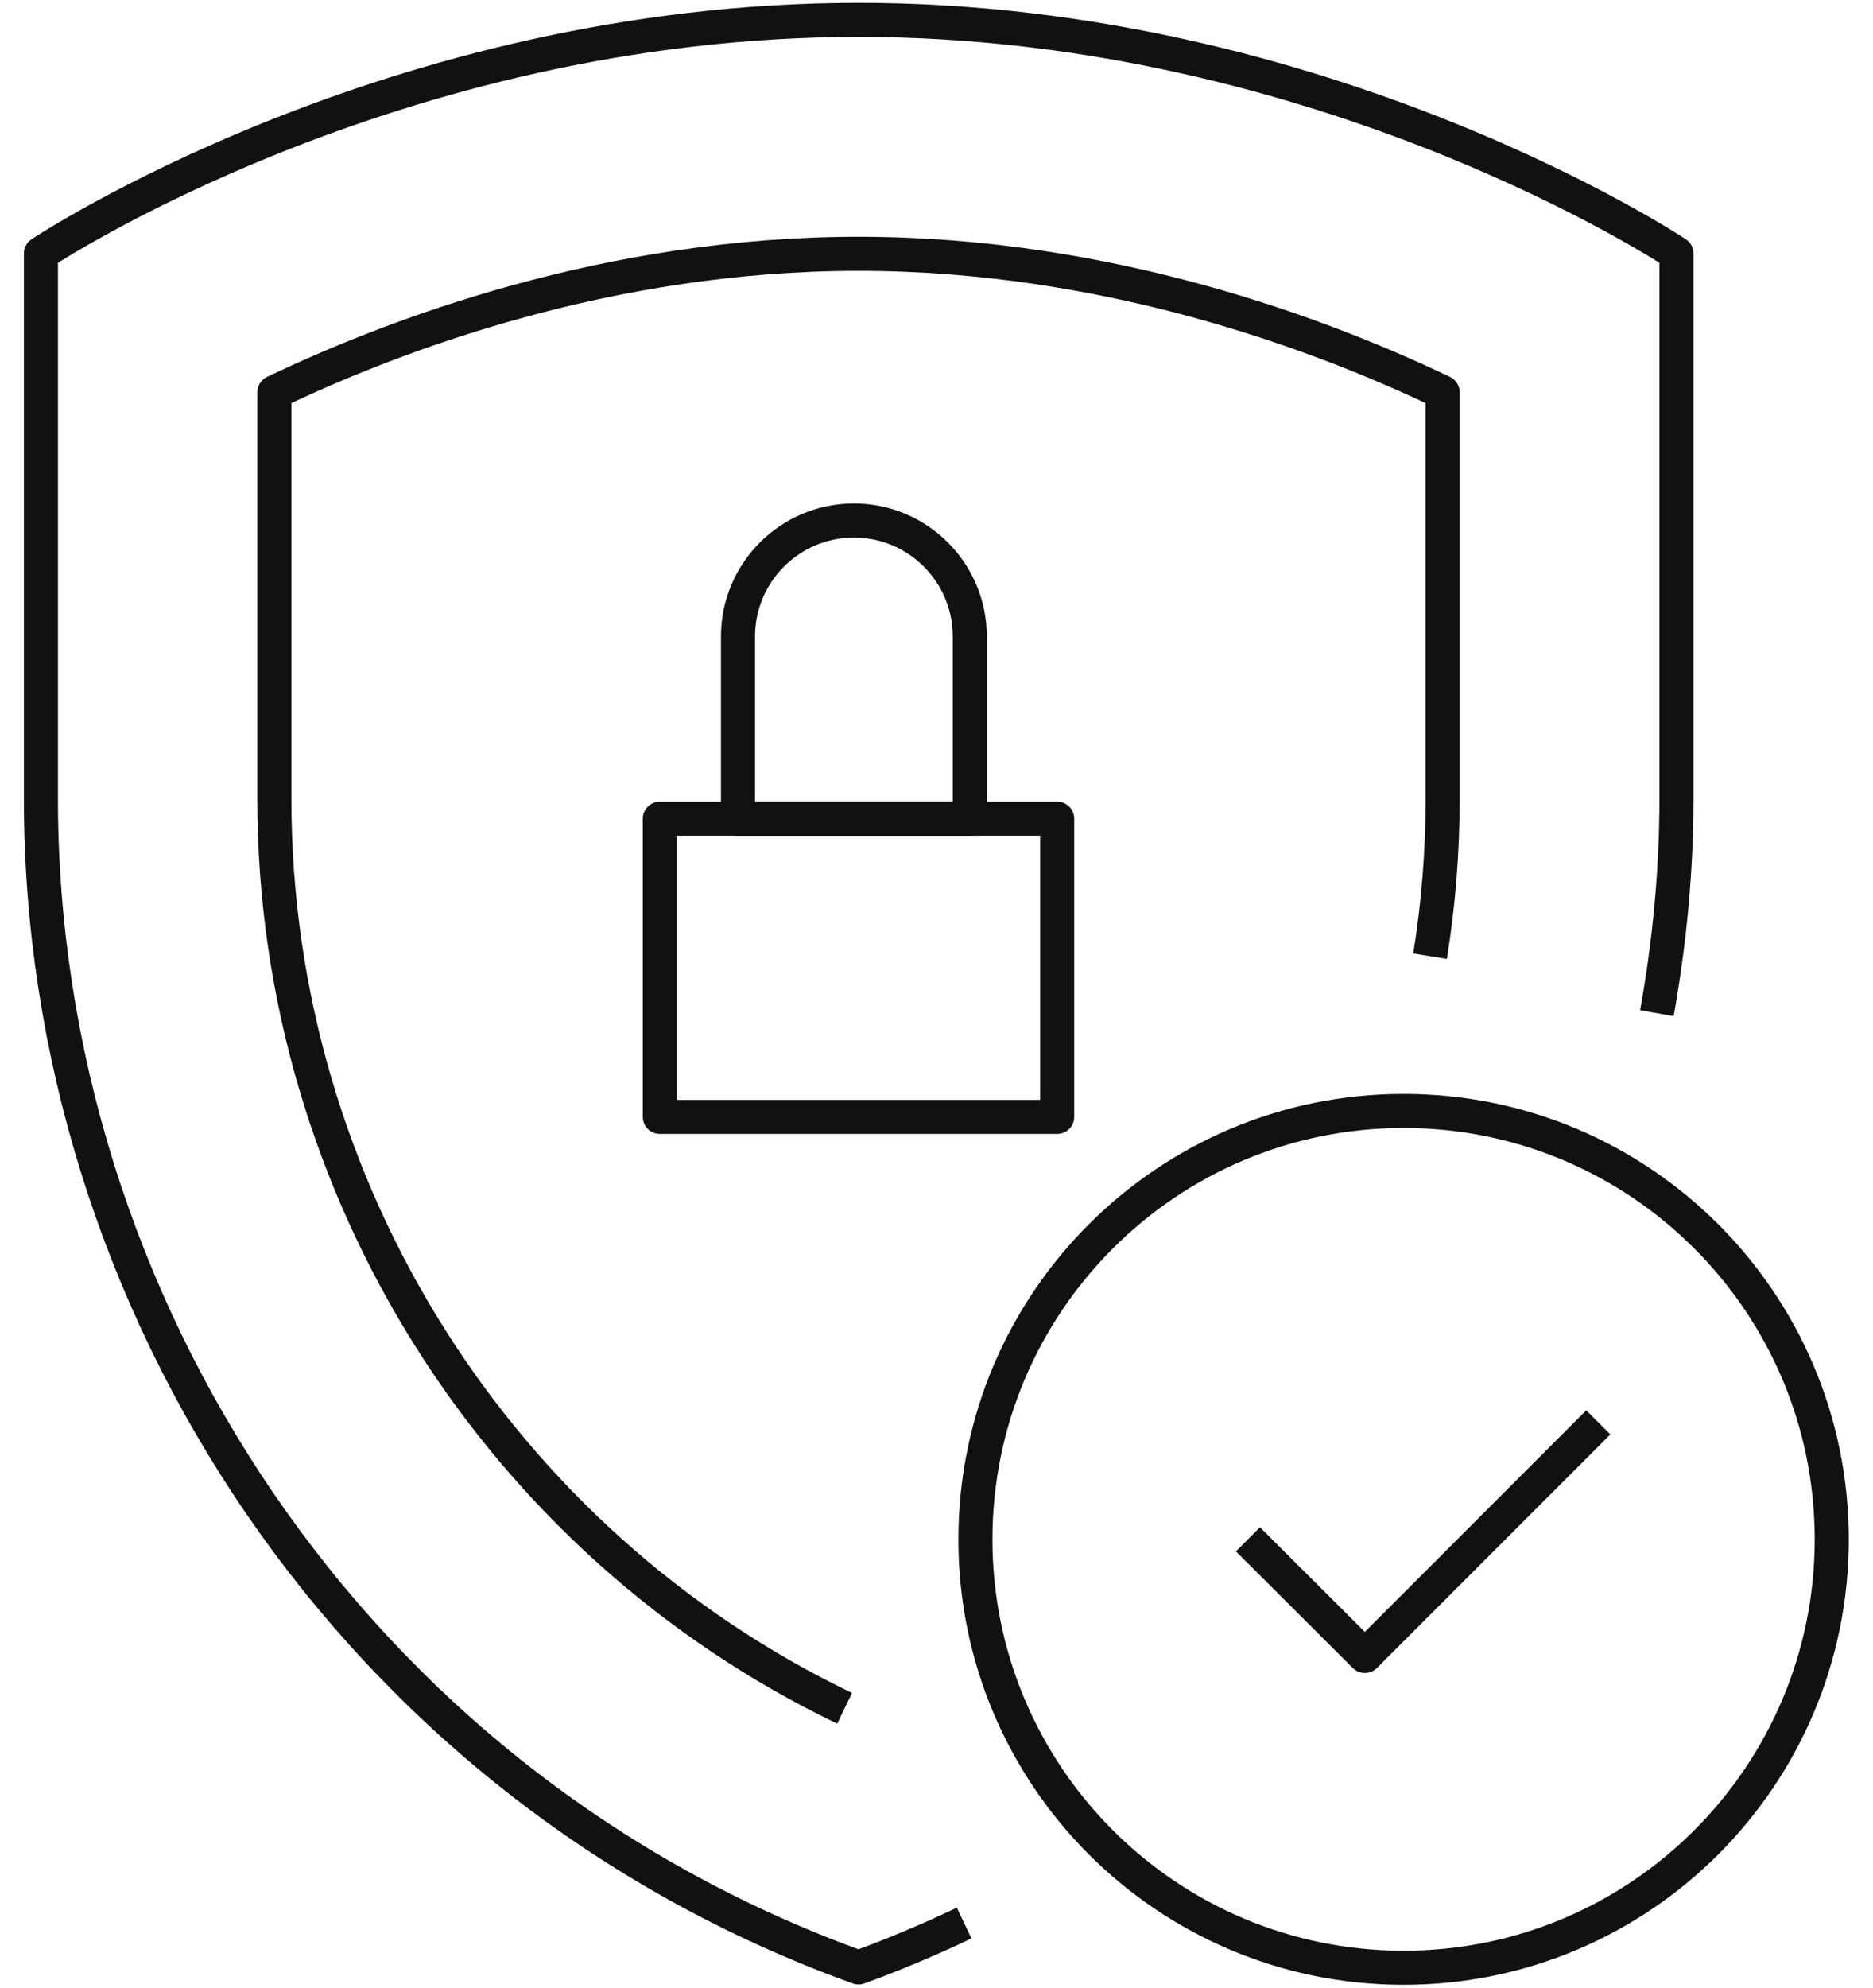 <svg xmlns="http://www.w3.org/2000/svg" width="66" height="70" viewBox="0 0 66 70" fill="none"><g clip-path="url(#clip0_71_1657)"><path d="M56.32 50.093L48.094 58.32L43.975 54.212" stroke="#111111" stroke-width="1.2" stroke-linejoin="round"></path><path d="M49.459 69.3C57.791 69.3 64.546 62.545 64.546 54.212C64.546 45.88 57.791 39.125 49.459 39.125C41.126 39.125 34.371 45.88 34.371 54.212C34.371 62.545 41.126 69.3 49.459 69.3Z" stroke="#111111" stroke-width="1.2" stroke-linejoin="round"></path><path d="M50.392 33.676C50.684 31.867 50.835 30.012 50.835 28.145V13.816C46.588 11.785 39.062 8.938 30.252 8.938C21.442 8.938 13.916 11.785 9.668 13.816V28.145C9.668 41.89 17.615 54.329 29.762 60.163" stroke="#111111" stroke-width="1.2" stroke-linejoin="round"></path><path d="M58.385 35.683C58.829 33.197 59.074 30.677 59.074 28.145V8.927C59.074 8.927 46.717 0.7 30.252 0.7C13.788 0.7 1.442 8.927 1.442 8.927V28.133C1.442 45.881 12.422 62.859 30.252 69.288C31.536 68.822 32.773 68.296 33.974 67.725" stroke="#111111" stroke-width="1.2" stroke-linejoin="round"></path><path d="M37.253 28.833H23.251V39.335H37.253V28.833Z" stroke="#111111" stroke-width="1.2" stroke-linejoin="round"></path><path d="M30.089 18.331C32.341 18.331 34.173 20.163 34.173 22.415V28.833H26.005V22.415C26.005 20.163 27.837 18.331 30.089 18.331Z" stroke="#111111" stroke-width="1.2" stroke-linejoin="round"></path></g><defs><clipPath id="clip0_71_1657"><rect width="64.516" height="70" fill="white" transform="translate(0.742)"></rect></clipPath></defs></svg>